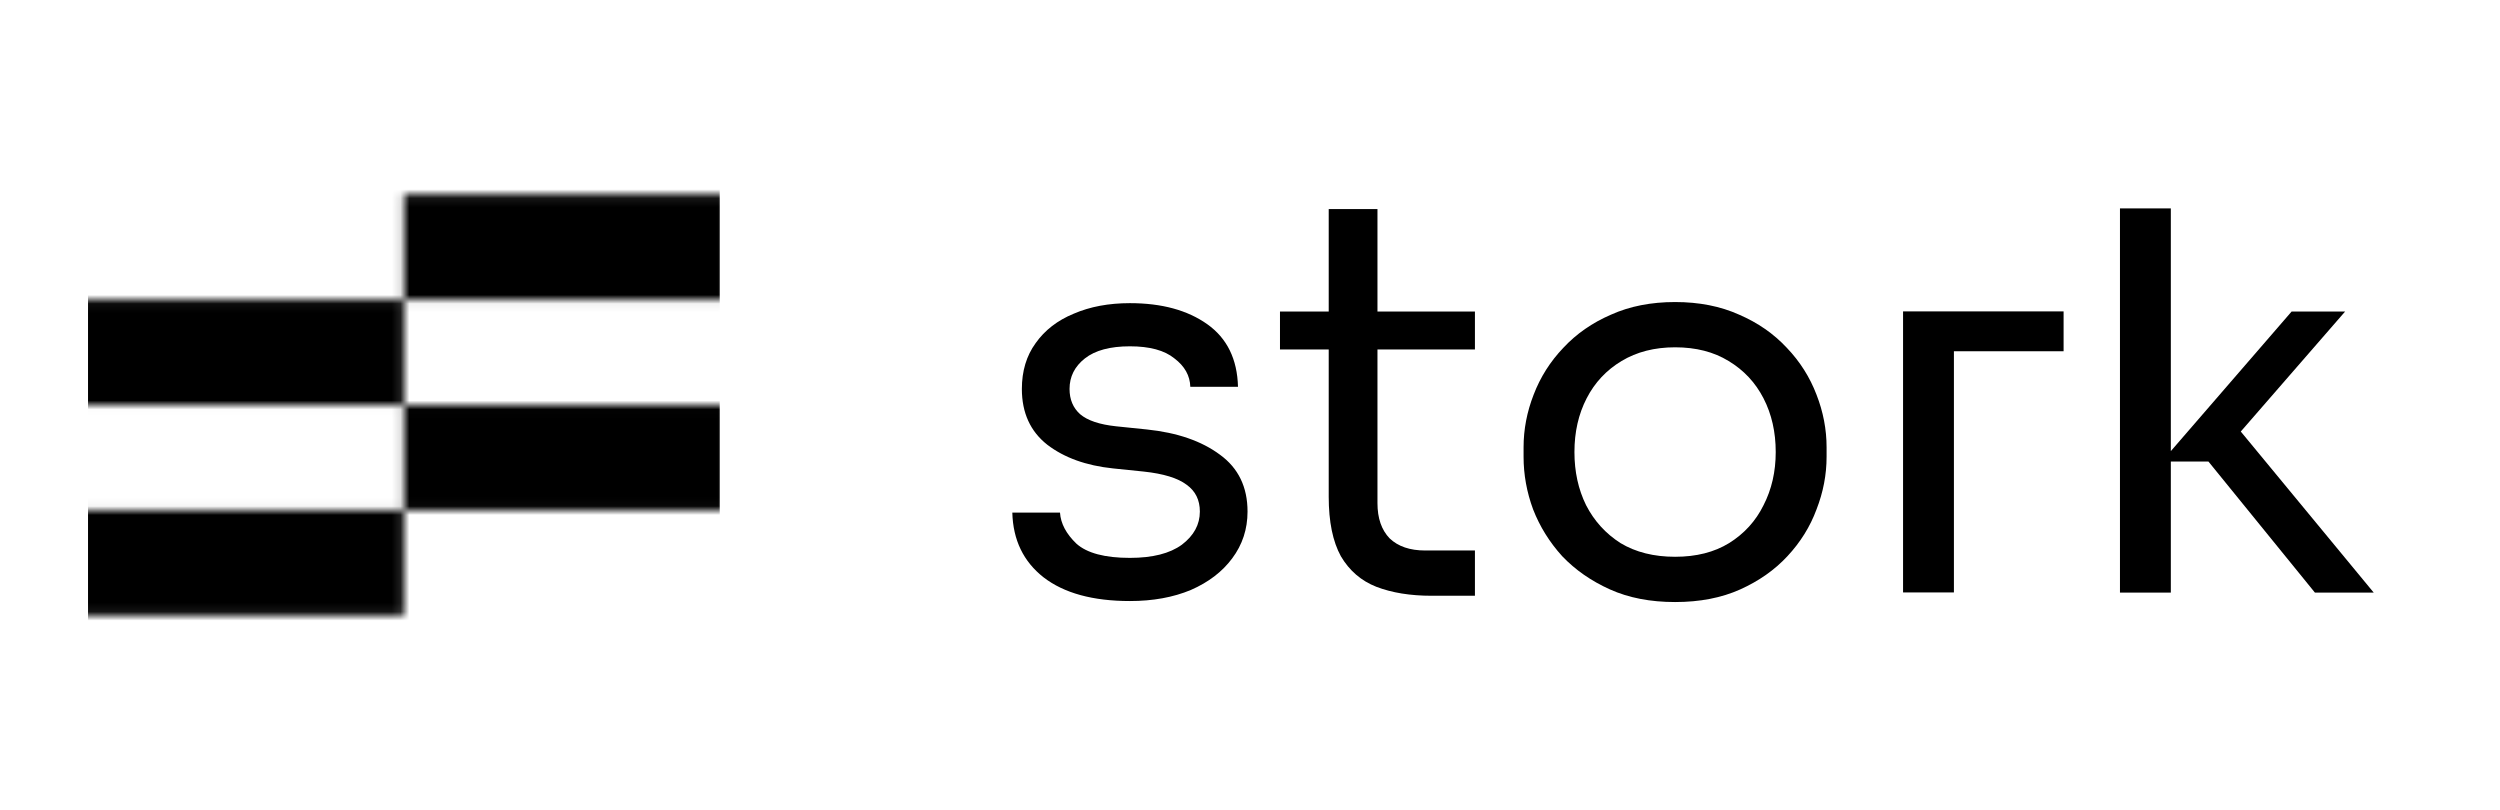 <svg width="284" height="92" viewBox="0 0 284 92" fill="none" xmlns="http://www.w3.org/2000/svg">
<g clip-path="url(#clip0_489_349)">
<mask id="mask0_489_349" style="mask-type:luminance" maskUnits="userSpaceOnUse" x="0" y="0" width="284" height="92">
<path d="M284 0H0V92H284V0Z" fill="white"/>
</mask>
<g mask="url(#mask0_489_349)">
<path d="M254.552 49.022L266.404 35.391H260.326L246.606 51.247V23.672H240.828V67.318H246.606V52.43H250.878L262.974 67.318H269.654L254.552 49.022Z" fill="black"/>
<path d="M202.986 39.514C201.502 37.92 199.696 36.664 197.57 35.747C195.444 34.79 193.018 34.312 190.29 34.312C187.562 34.312 185.134 34.79 183.008 35.747C180.882 36.664 179.076 37.92 177.592 39.514C176.108 41.069 174.984 42.842 174.222 44.835C173.46 46.788 173.078 48.781 173.078 50.814V51.89C173.078 53.923 173.44 55.916 174.162 57.869C174.924 59.822 176.026 61.596 177.472 63.19C178.956 64.744 180.76 66 182.888 66.957C185.014 67.914 187.48 68.392 190.29 68.392C193.098 68.392 195.564 67.914 197.692 66.957C199.818 66 201.602 64.744 203.046 63.19C204.532 61.596 205.634 59.822 206.356 57.869C207.118 55.916 207.5 53.923 207.5 51.89V50.814C207.5 48.781 207.118 46.788 206.356 44.835C205.594 42.842 204.472 41.069 202.986 39.514ZM200.338 57.391C199.456 59.185 198.152 60.619 196.428 61.695C194.742 62.732 192.696 63.25 190.29 63.25C187.882 63.25 185.816 62.732 184.09 61.695C182.406 60.619 181.102 59.185 180.18 57.391C179.296 55.597 178.856 53.584 178.856 51.352C178.856 49.08 179.316 47.047 180.24 45.254C181.162 43.46 182.486 42.045 184.212 41.009C185.936 39.973 187.962 39.454 190.29 39.454C192.656 39.454 194.682 39.973 196.368 41.009C198.092 42.045 199.416 43.46 200.338 45.254C201.262 47.047 201.722 49.08 201.722 51.352C201.722 53.584 201.262 55.597 200.338 57.391Z" fill="black"/>
<path d="M156.48 23.75H150.942V35.392H145.406V39.697H150.942V56.438C150.942 59.268 151.404 61.52 152.326 63.194C153.29 64.828 154.634 65.985 156.358 66.662C158.124 67.339 160.21 67.678 162.618 67.678H167.552V62.536H161.896C160.17 62.536 158.826 62.078 157.864 61.161C156.94 60.204 156.48 58.869 156.48 57.155V39.697H167.552V35.392H156.48V23.75Z" fill="black"/>
<path d="M138.59 51.657C136.504 50.103 133.736 49.146 130.286 48.787L126.794 48.428C124.91 48.229 123.546 47.771 122.702 47.053C121.9 46.336 121.5 45.38 121.5 44.184C121.5 42.789 122.08 41.633 123.244 40.716C124.408 39.799 126.112 39.341 128.36 39.341C130.606 39.341 132.292 39.799 133.414 40.716C134.578 41.593 135.18 42.669 135.22 43.944H140.636C140.556 40.795 139.392 38.424 137.146 36.83C134.898 35.236 131.97 34.438 128.36 34.438C125.952 34.438 123.826 34.837 121.98 35.634C120.136 36.391 118.69 37.507 117.648 38.982C116.604 40.417 116.084 42.151 116.084 44.184C116.084 46.894 117.046 49.006 118.972 50.521C120.898 51.996 123.384 52.892 126.434 53.211L129.924 53.57C132.17 53.809 133.796 54.308 134.798 55.065C135.802 55.782 136.304 56.799 136.304 58.114C136.304 59.589 135.622 60.845 134.258 61.881C132.892 62.877 130.928 63.375 128.36 63.375C125.512 63.375 123.486 62.837 122.282 61.761C121.118 60.645 120.496 59.47 120.416 58.234H115C115.08 61.343 116.264 63.794 118.55 65.587C120.878 67.381 124.148 68.278 128.36 68.278C130.968 68.278 133.274 67.859 135.28 67.022C137.286 66.145 138.85 64.95 139.974 63.435C141.138 61.88 141.72 60.107 141.72 58.114C141.72 55.324 140.676 53.172 138.59 51.657Z" fill="black"/>
<path d="M218.312 35.375H216.188V67.301H221.964V50.023V39.902H234.424V35.375H221.964H218.312Z" fill="black"/>
<mask id="mask1_489_349" style="mask-type:alpha" maskUnits="userSpaceOnUse" x="8" y="22" width="75" height="108">
<path d="M82.836 34.05H45.88V22.09H82.836V34.05ZM45.88 46.01H8.924V34.05H45.88V46.01ZM82.836 57.97H45.88V46.01H82.836V57.97ZM45.88 69.92H8.862V57.96H45.88V69.92ZM82.836 106.05H45.88V94.09H82.836V106.05ZM45.88 129.76H8.924V117.8H45.88V129.76ZM82.836 117.97H45.88V106.01H82.836V117.97ZM45.88 129.92H8.862V117.96H45.88V129.92Z" fill="#001240"/>
</mask>
<g mask="url(#mask1_489_349)">
<path d="M81.76 81.89H10V10.13H81.76V81.89Z" fill="black"/>
</g>
</g>
</g>
<defs>
<clipPath id="clip0_489_349">
<rect width="284" height="92" fill="white"/>
</clipPath>
</defs>
</svg>
